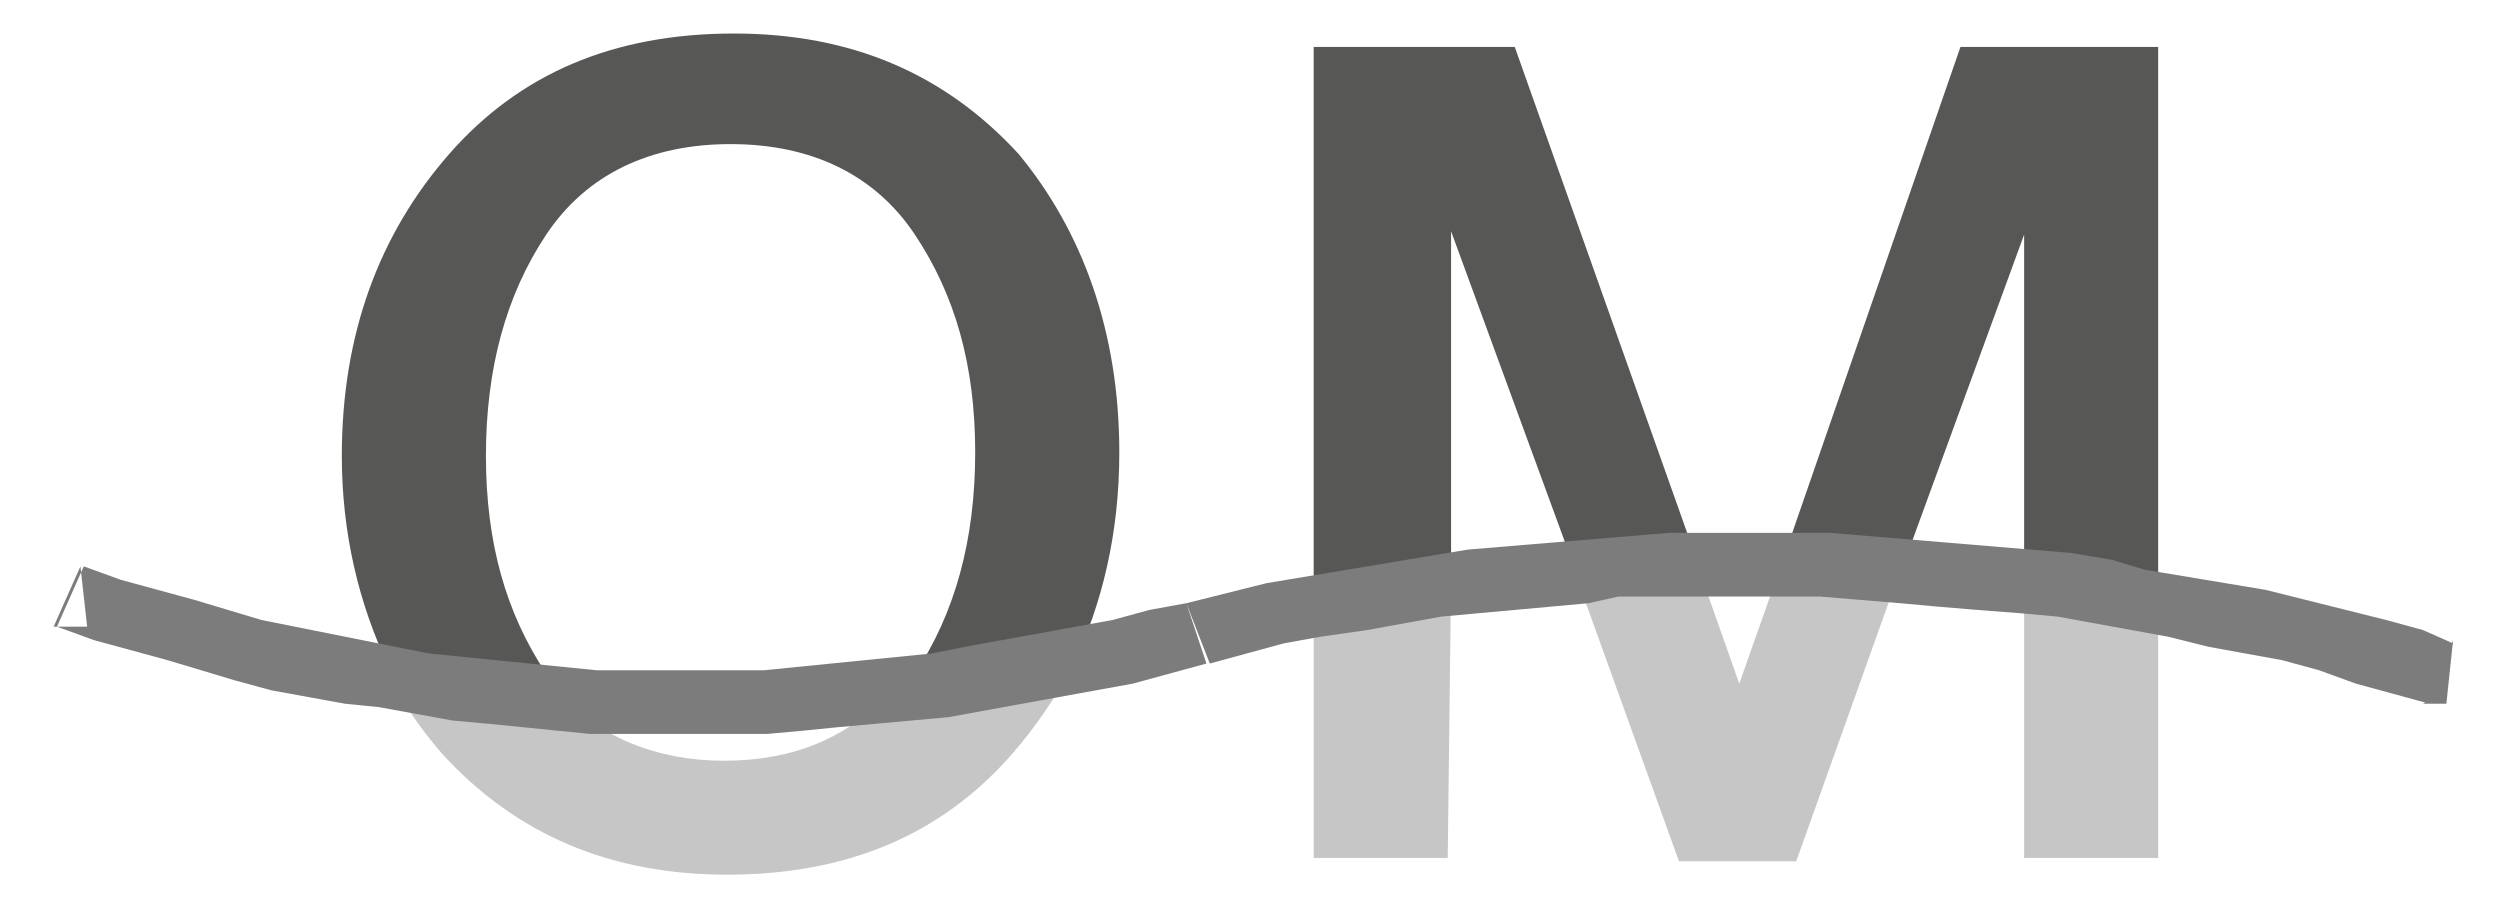 <?xml version="1.0" encoding="utf-8"?>
<!-- Generator: Adobe Illustrator 22.0.1, SVG Export Plug-In . SVG Version: 6.00 Build 0)  -->
<svg version="1.1" id="Capa_1" xmlns="http://www.w3.org/2000/svg" xmlns:xlink="http://www.w3.org/1999/xlink" x="0px" y="0px"
	 viewBox="0 0 74.6 27" style="enable-background:new 0 0 74.6 27;" xml:space="preserve">
<style type="text/css">
	.st0{fill:#575756;}
	.st1{fill:#C6C6C6;}
	.st2{fill:#7C7C7C;}
</style>
<g>
	<path class="st0" d="M53.1,17l5.4-15.6h5.9v17.5c-1.3-0.4-2.7-0.7-4-0.9v-11l-3.8,10.4C55.4,17.2,54.2,17.1,53.1,17 M39.2,1.4h6
		l5.5,15.5c-1.2,0-2.5,0-3.7,0.1L43.3,6.9l0,10.4c-1.4,0.2-2.7,0.4-4.1,0.7V1.4z M33.4,13.5c0,2.4-0.5,4.5-1.4,6.4
		c-1.8,0.4-3.5,0.7-5.3,0.9c0.2-0.2,0.4-0.5,0.6-0.7c1.2-1.8,1.8-4,1.8-6.6c0-2.6-0.6-4.7-1.8-6.5c-1.2-1.8-3.1-2.7-5.5-2.7
		c-2.4,0-4.3,0.9-5.5,2.7c-1.2,1.8-1.8,4-1.8,6.6c0,2.6,0.6,4.7,1.8,6.5c0.2,0.3,0.4,0.5,0.6,0.7c-1.8-0.2-3.5-0.5-5.3-0.9
		c-0.9-1.9-1.4-4-1.4-6.3c0-3.6,1.1-6.6,3.2-9c2.1-2.4,4.9-3.6,8.5-3.6c3.5,0,6.3,1.2,8.5,3.6C32.3,6.9,33.4,9.9,33.4,13.5z"/>
	<path class="st1" d="M43.3,17.3c-1.4,0.2-2.7,0.4-4.1,0.7v7.6h4L43.3,17.3z M56.6,17.3c-1.2-0.1-2.3-0.2-3.5-0.3l-1.2,3.4l-1.2-3.4
		c-1.2,0-2.5,0-3.7,0.1l3.1,8.6l3.5,0L56.6,17.3z M64.4,18.8c-1.3-0.4-2.7-0.7-4-0.9v7.7h4V18.8z M32,19.9c-0.5,0.9-1.1,1.8-1.8,2.6
		c-2.1,2.4-4.9,3.6-8.5,3.6c-3.5,0-6.3-1.2-8.5-3.6c-0.7-0.8-1.3-1.7-1.8-2.7c1.8,0.4,3.5,0.7,5.3,0.9c1.2,1.3,2.9,2,4.9,2
		c2.1,0,3.7-0.7,4.9-2C28.4,20.6,30.2,20.3,32,19.9z"/>
	<path class="st2" d="M72.5,20.9l0.7-1.8l0.1,0l0.1,0l0,0l0,0l0,0l0,0l0,0l0,0l0,0l0,0l0,0l0,0l0,0l0,0l0,0l0,0l0,0l0,0l0,0l0,0l0,0
		l0,0l0,0l0,0l0,0l0,0l0,0l0,0l0,0l0,0l0,0l0,0l0,0l0,0l0,0l0,0l0,0l0,0l0,0l0,0l0,0l0,0l0,0l0,0l0,0l0,0l0,0l0,0l0,0l0,0l0,0l0,0
		l-0.1,0l-0.1,0L73,21l-0.1,0l-0.1,0l-0.1,0l-0.1,0l-0.1,0l-0.1,0l-0.1,0L72.5,20.9L72.5,20.9z M73.2,19.2l-0.7,1.8l-1.1-0.3
		l-1.1-0.3L69.2,20l-1.1-0.3L67,19.5l-1.1-0.2L64.7,19l-1.1-0.2l-1.1-0.2l-1.1-0.2l-1.1-0.1L59,18.2l-1.2-0.1L56.7,18l-1.2-0.1
		l-1.2-0.1l-1.2,0l-1.2,0l-1.2,0l-1.2,0l-1.2,0L47.4,18l-1.1,0.1l-1.1,0.1l-1.1,0.1l-1.1,0.1l-1.1,0.2l-1.1,0.2L39.4,19l-1.1,0.2
		l-1.1,0.3l-1.1,0.3L35.4,18l1.2-0.3l1.2-0.3l1.2-0.2l1.2-0.2l1.2-0.2l1.2-0.2l1.2-0.2l1.2-0.1l1.2-0.1l1.2-0.1l1.2-0.1l1.2-0.1
		l1.2,0l1.2,0l1.2,0l1.2,0l1.2,0.1l1.2,0.1l1.2,0.1l1.2,0.1l1.2,0.1l1.2,0.1l1.2,0.2L64,17l1.2,0.2l1.2,0.2l1.2,0.2l1.2,0.3l1.2,0.3
		l1.2,0.3l1.1,0.3L73.2,19.2z M35.4,18l0.6,1.8l-1.1,0.3l-1.1,0.3l-1.1,0.2l-1.1,0.2L30.5,21l-1.1,0.2l-1.1,0.2l-1.1,0.1l-1.1,0.1
		l-1.1,0.1L24,21.8l-1.1,0.1l-1.1,0l-1.1,0l-1.1,0l-1,0l-1,0l-1-0.1l-1-0.1l-1-0.1l-1.1-0.1l-1.1-0.2l-1.1-0.2L10.3,21l-1.1-0.2
		l-1.1-0.2l-1.1-0.3L6,20L5,19.7l-1.1-0.3l-1.1-0.3l-1.1-0.4l0.8-1.8l1.1,0.4l1.1,0.3l1.1,0.3l1,0.3l1,0.3l1,0.2l1,0.2l1,0.2l1,0.2
		l1,0.2l1,0.1l1,0.1l1,0.1l1,0.1l1,0.1l1,0l1,0l1,0l1,0l1,0l1-0.1l1-0.1l1-0.1l1-0.1l1-0.1l1-0.2l1.1-0.2l1.1-0.2l1.1-0.2l1.1-0.2
		l1.1-0.3L35.4,18z M2.4,16.9l-0.8,1.8l-0.1,0l0,0l0,0l0,0l0,0l0,0l0,0l0,0l0,0l0,0l0,0l0,0l0,0l0,0l0,0l0,0l0,0l0,0l0,0l0,0l0,0
		l0,0l0,0l0,0l0,0l0,0l0,0l0,0l0,0l0,0l0,0l0,0l0,0l0,0l0,0l0,0l0,0l0,0l0,0l0,0l0,0l0,0l0,0l0,0l0,0l0,0l0,0l0,0l0,0l0,0l0,0l0.1,0
		l0.1,0l0.1,0l0.1,0l0.1,0l0.1,0l0.1,0l0.1,0l0.1,0l0.1,0l0.1,0L2.4,16.9L2.4,16.9z"/>
</g>
</svg>

